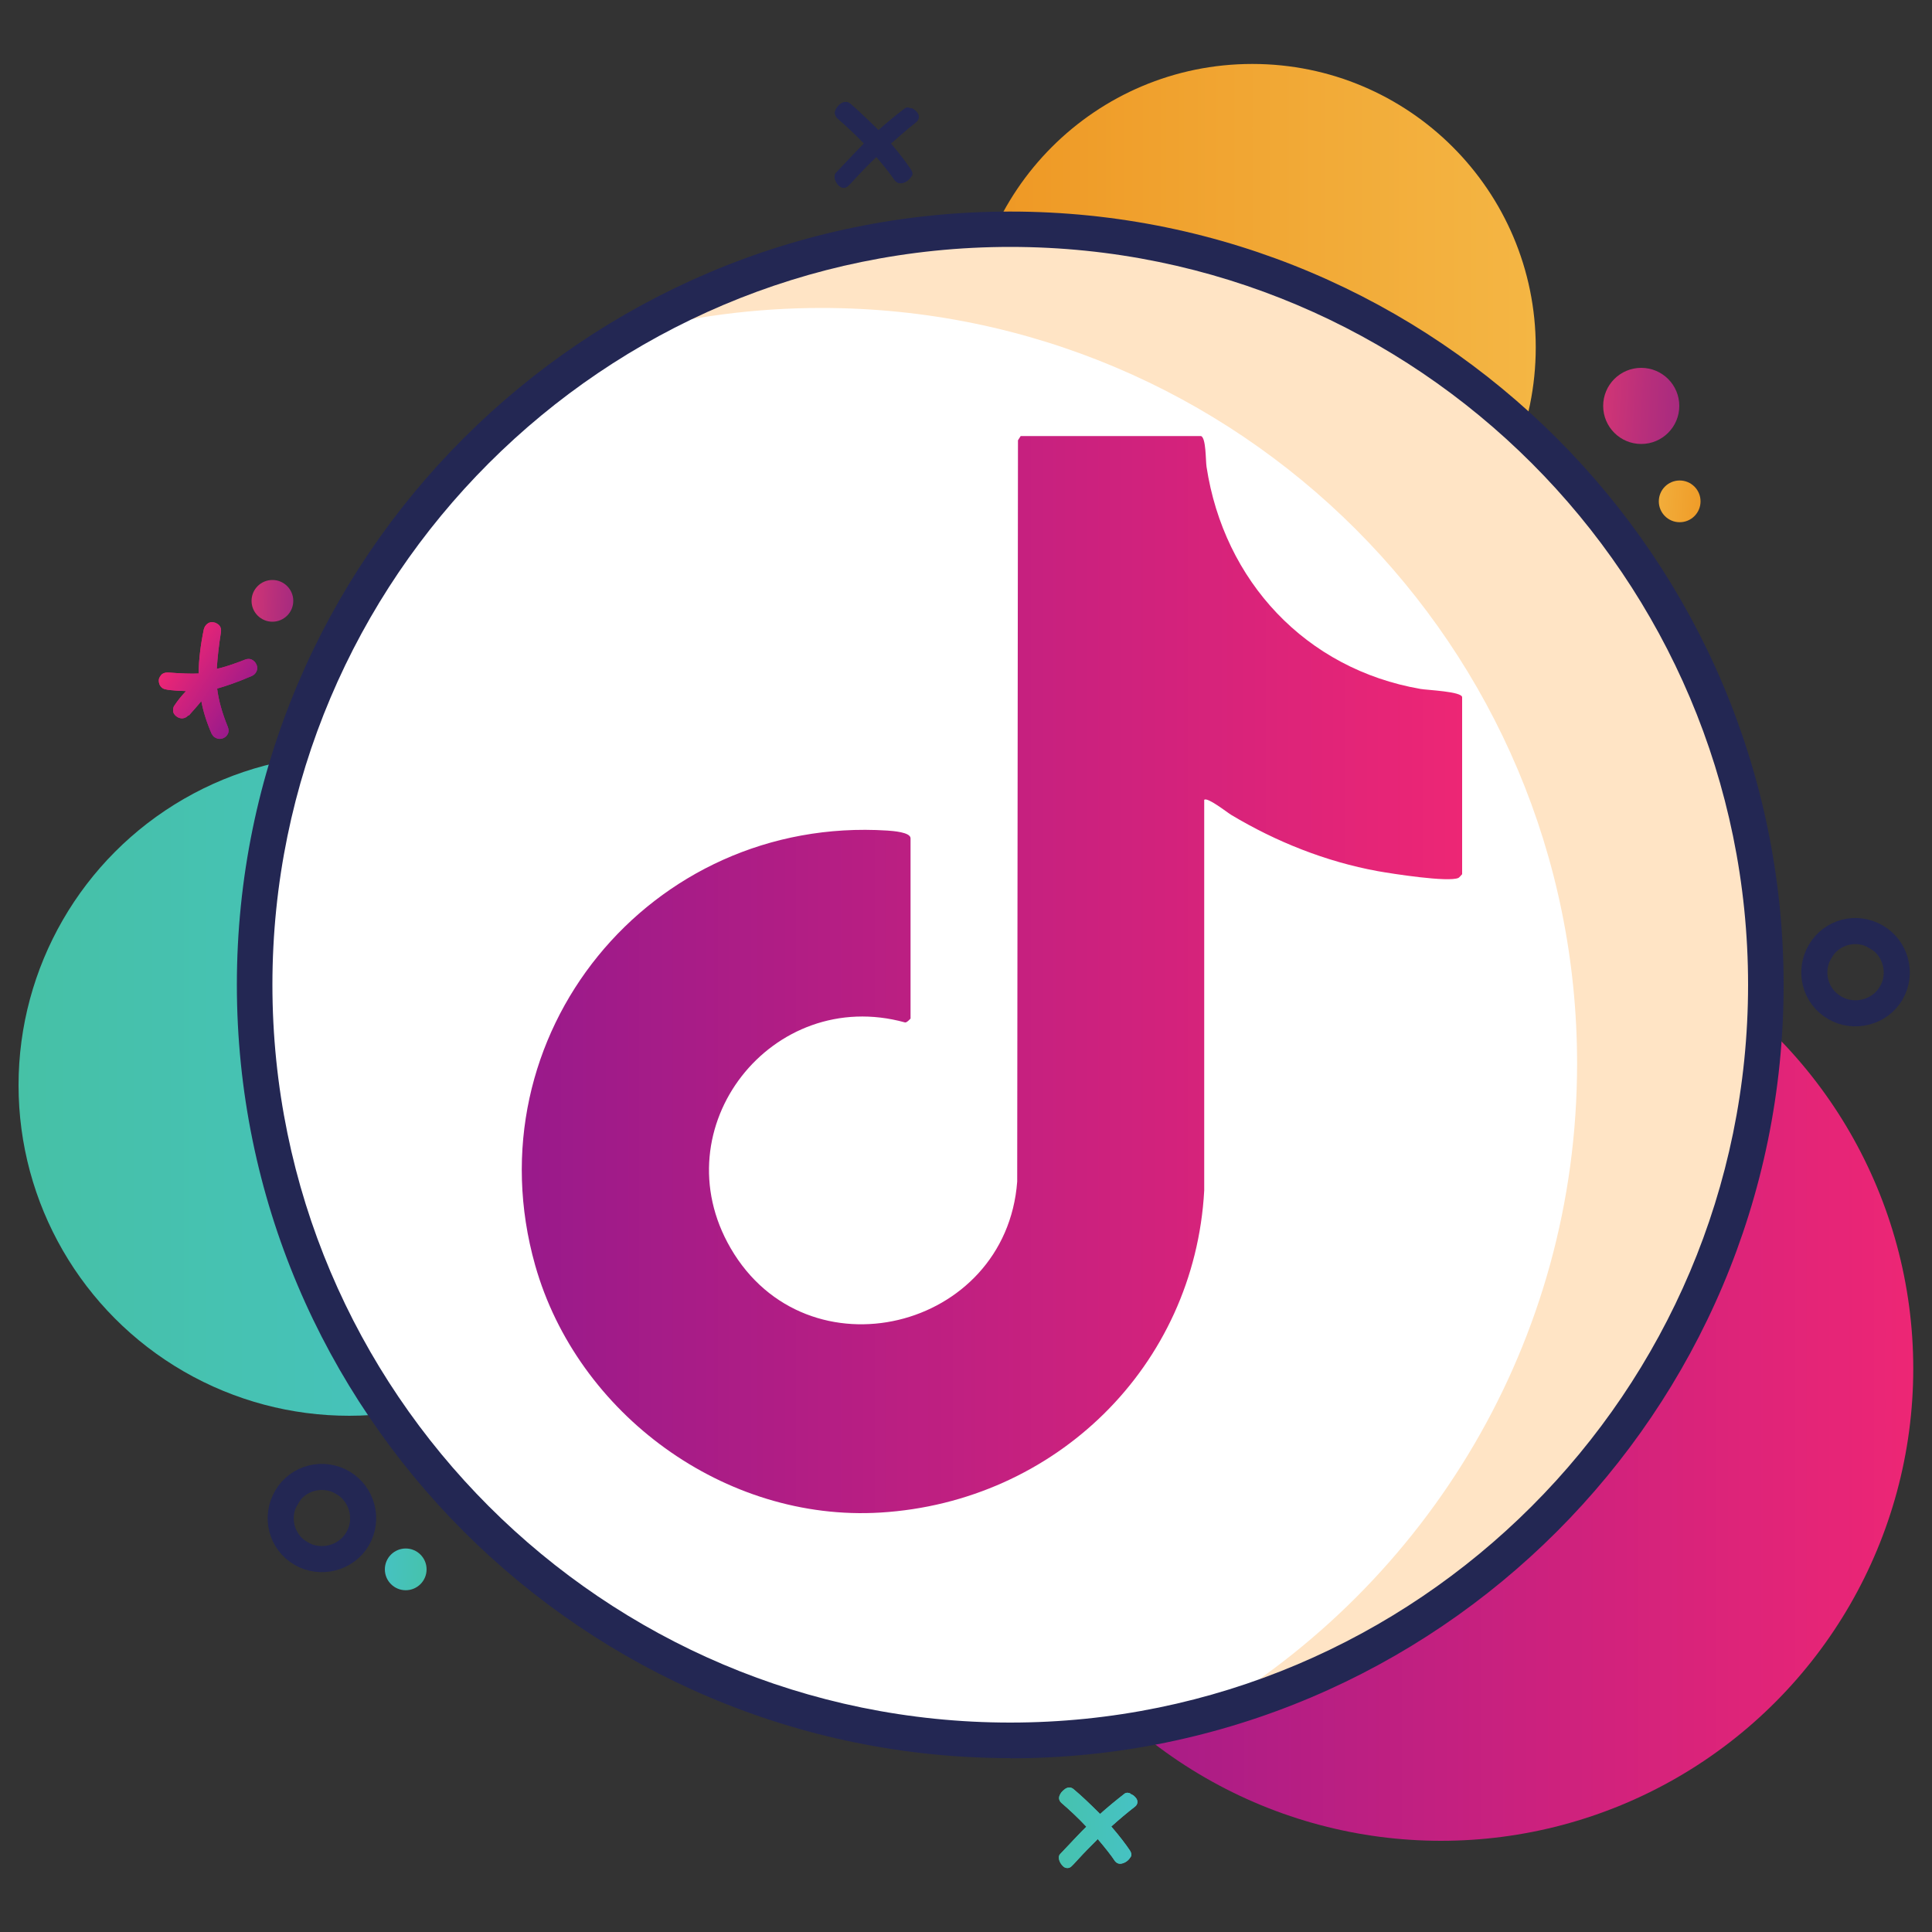<?xml version="1.0" encoding="UTF-8"?>
<svg id="Capa_1" xmlns="http://www.w3.org/2000/svg" version="1.1" xmlns:xlink="http://www.w3.org/1999/xlink" viewBox="0 0 100 100">
  <rect x="0" y="0" width="100" height="100" fill="#333333" stroke="none"/>
  <!-- Generator: Adobe Illustrator 29.5.0, SVG Export Plug-In . SVG Version: 2.1.0 Build 137)  -->
  <defs>
    <style>
      .st0 {
        fill: url(#Degradado_sin_nombre_6);
      }

      .st1 {
        fill: url(#Degradado_sin_nombre_5);
      }

      .st2 {
        fill: #232753;
      }

      .st3 {
        clip-path: url(#clippath-4);
      }

      .st4 {
        fill: url(#Degradado_sin_nombre_11);
      }

      .st5 {
        fill: #fff;
      }

      .st6, .st7, .st8 {
        fill: none;
      }

      .st9 {
        fill: url(#Degradado_sin_nombre_4);
      }

      .st10 {
        clip-path: url(#clippath-1);
      }

      .st11 {
        fill: url(#Degradado_sin_nombre_2);
      }

      .st12 {
        fill: url(#Degradado_sin_nombre_9);
      }

      .st13 {
        clip-path: url(#clippath-3);
      }

      .st14 {
        fill: url(#Degradado_sin_nombre_7);
      }

      .st15 {
        fill: #ffe4c5;
      }

      .st16 {
        fill: url(#Degradado_sin_nombre_3);
      }

      .st17 {
        fill: url(#Degradado_sin_nombre);
      }

      .st18 {
        fill: url(#Degradado_sin_nombre_10);
      }

      .st7 {
        stroke-miterlimit: 10;
        stroke-width: 1.35px;
      }

      .st7, .st8 {
        stroke: #232753;
      }

      .st19 {
        clip-path: url(#clippath-2);
      }

      .st20 {
        fill: url(#Degradado_sin_nombre_8);
      }

      .st21 {
        clip-path: url(#clippath);
      }

      .st8 {
        stroke-miterlimit: 10;
        stroke-width: 1.35px;
      }

      .st22 {
        fill: url(#Degradado_sin_nombre_12);
      }
    </style>
    <linearGradient id="Degradado_sin_nombre" data-name="Degradado sin nombre" x1=".96" y1="45.83" x2="35.18" y2="45.83" gradientTransform="translate(0 102) scale(1 -1)" gradientUnits="userSpaceOnUse">
      <stop offset="0" stop-color="#46c1a6"/>
      <stop offset="1" stop-color="#46c3cb"/>
    </linearGradient>
    <linearGradient id="Degradado_sin_nombre_2" data-name="Degradado sin nombre 2" x1="50.15" y1="84.02" x2="79.49" y2="84.02" gradientTransform="translate(0 102) scale(1 -1)" gradientUnits="userSpaceOnUse">
      <stop offset="0" stop-color="#ee9723"/>
      <stop offset="0" stop-color="#ee9723"/>
      <stop offset="1" stop-color="#f4b644"/>
      <stop offset="1" stop-color="#f4b644"/>
    </linearGradient>
    <linearGradient id="Degradado_sin_nombre_3" data-name="Degradado sin nombre 3" x1="50.15" y1="31.16" x2="99.03" y2="31.16" gradientTransform="translate(0 102) scale(1 -1)" gradientUnits="userSpaceOnUse">
      <stop offset="0" stop-color="#991a8b"/>
      <stop offset="1" stop-color="#ed2675"/>
    </linearGradient>
    <clipPath id="clippath">
      <path class="st6" d="M47.14,5.61c-.12-.05-.22-.05-.3,0-.43.33-.89.7-1.37,1.13-.56-.55-1.04-1.01-1.47-1.38-.17-.13-.36-.11-.56.07-.08.07-.14.16-.19.26-.06.15-.04.28.08.42.47.41.95.85,1.39,1.32-.26.26-.75.77-1.46,1.53-.13.15-.04.43.13.62.17.18.37.17.5.05.04-.03.18-.18.42-.44.31-.34.66-.7,1.05-1.07.43.5.75.91.96,1.22.12.13.25.17.4.13.12-.03.21-.08.3-.16.04-.03.09-.1.16-.19.07-.09.05-.22-.04-.35-.23-.35-.58-.81-1.03-1.34.42-.37.85-.75,1.32-1.12.15-.13.17-.34.02-.52-.07-.08-.17-.15-.3-.2v.02Z"/>
    </clipPath>
    <linearGradient id="Degradado_sin_nombre_4" data-name="Degradado sin nombre 4" x1="54.82" y1="7.4" x2="58.89" y2="7.4" gradientTransform="translate(0 102) scale(1 -1)" gradientUnits="userSpaceOnUse">
      <stop offset="0" stop-color="#46c1a6"/>
      <stop offset="1" stop-color="#46c3cb"/>
    </linearGradient>
    <clipPath id="clippath-1">
      <path class="st6" d="M58.51,92.83c-.12-.05-.21-.05-.29,0-.4.31-.83.66-1.28,1.06-.52-.52-.97-.95-1.38-1.29-.16-.13-.34-.1-.53.07-.08.07-.13.15-.18.25-.06.14-.04.27.08.39.44.38.89.8,1.3,1.24-.25.24-.7.72-1.37,1.43-.12.14-.03.4.12.58.16.17.35.16.47.05.04-.03.16-.16.39-.41.29-.32.62-.65.98-1.01.4.47.7.85.89,1.14.11.13.23.16.38.12.11-.03.2-.08.28-.15.04-.03.09-.09.15-.18.06-.09.05-.2-.03-.33-.22-.33-.54-.75-.97-1.25.39-.35.8-.7,1.24-1.04.14-.12.16-.32,0-.48-.07-.08-.16-.14-.28-.18h.02Z"/>
    </clipPath>
    <linearGradient id="Degradado_sin_nombre_5" data-name="Degradado sin nombre 5" x1="53.09" y1="7.47" x2="60.26" y2="7.47" gradientTransform="translate(9.49 62.25) rotate(41.89) scale(1 -1)" gradientUnits="userSpaceOnUse">
      <stop offset="0" stop-color="#46c1a6"/>
      <stop offset="1" stop-color="#46c3cb"/>
    </linearGradient>
    <linearGradient id="Degradado_sin_nombre_6" data-name="Degradado sin nombre 6" x1="15916.16" y1="-3886.58" x2="15920.72" y2="-3886.58" gradientTransform="translate(11091.85 12106.87) rotate(-146.27) scale(1 -1)" gradientUnits="userSpaceOnUse">
      <stop offset="0" stop-color="#991a8b"/>
      <stop offset="1" stop-color="#ed2675"/>
    </linearGradient>
    <clipPath id="clippath-2">
      <path class="st6" d="M9.77,37.04c.21-.24.44-.49.65-.75.1.53.27,1.08.53,1.68.05.08.09.15.16.19.14.09.28.11.44.05.09-.04.16-.09.21-.17.09-.13.09-.27.03-.42-.29-.71-.48-1.38-.55-1.98.46-.13,1.05-.33,1.79-.65.09-.04.16-.1.2-.16.09-.13.11-.27.05-.42-.04-.09-.09-.16-.16-.21-.05-.04-.19-.15-.43-.06-.61.24-1.1.4-1.47.48.04-.62.11-1.24.21-1.86.04-.21-.02-.37-.17-.47-.05-.03-.11-.06-.17-.07-.2-.05-.35.02-.47.19-.03.04-.05.1-.07.16-.17.82-.26,1.58-.27,2.29-.38.02-.9,0-1.56-.05-.19-.01-.33.04-.43.19-.04.06-.07.14-.07.22,0,.18.07.32.21.41.11.07.5.12,1.2.14-.21.22-.42.47-.61.76-.05.07-.06.15-.06.25,0,.13.08.24.2.32.18.12.42.12.59-.08l.02.02Z"/>
    </clipPath>
    <linearGradient id="Degradado_sin_nombre_7" data-name="Degradado sin nombre 7" x1="15916.16" y1="-3887.76" x2="15920.72" y2="-3887.76" gradientTransform="translate(-3876.84 15953.63) rotate(-90) scale(1 -1)" gradientUnits="userSpaceOnUse">
      <stop offset="0" stop-color="#991a8b"/>
      <stop offset="1" stop-color="#ed2675"/>
    </linearGradient>
    <linearGradient id="Degradado_sin_nombre_8" data-name="Degradado sin nombre 8" x1="550.58" y1="-11460.8" x2="551.4" y2="-11467.85" gradientTransform="translate(11461.23 1540.65) rotate(100.36) scale(1 -1)" gradientUnits="userSpaceOnUse">
      <stop offset="0" stop-color="#9c2882"/>
      <stop offset="0" stop-color="#9c2882"/>
      <stop offset=".43" stop-color="#b82f7b"/>
      <stop offset="1" stop-color="#e53a71"/>
      <stop offset="1" stop-color="#e53a71"/>
    </linearGradient>
    <linearGradient id="Degradado_sin_nombre_9" data-name="Degradado sin nombre 9" x1="573.42" y1="-11530.18" x2="573.87" y2="-11534.04" gradientTransform="translate(11461.23 1540.65) rotate(100.36) scale(1 -1)" gradientUnits="userSpaceOnUse">
      <stop offset="0" stop-color="#9c2882"/>
      <stop offset="0" stop-color="#9c2882"/>
      <stop offset=".43" stop-color="#b82f7b"/>
      <stop offset="1" stop-color="#e53a71"/>
      <stop offset="1" stop-color="#e53a71"/>
    </linearGradient>
    <linearGradient id="Degradado_sin_nombre_10" data-name="Degradado sin nombre 10" x1="555.25" y1="-11459.45" x2="555.7" y2="-11463.32" gradientTransform="translate(11461.23 1540.65) rotate(100.36) scale(1 -1)" gradientUnits="userSpaceOnUse">
      <stop offset="0" stop-color="#ee9723"/>
      <stop offset="0" stop-color="#ee9723"/>
      <stop offset="1" stop-color="#f4b644"/>
      <stop offset="1" stop-color="#f4b644"/>
    </linearGradient>
    <linearGradient id="Degradado_sin_nombre_11" data-name="Degradado sin nombre 11" x1="621.49" y1="-11514.37" x2="621.94" y2="-11518.24" gradientTransform="translate(11461.23 1540.65) rotate(100.36) scale(1 -1)" gradientUnits="userSpaceOnUse">
      <stop offset="0" stop-color="#46c1a6"/>
      <stop offset="1" stop-color="#46c3cb"/>
    </linearGradient>
    <clipPath id="clippath-3">
      <path class="st6" d="M15.58,80.41c1.01.59,2.34.25,2.93-.76s.24-2.32-.77-2.91c-1.01-.59-2.31-.27-2.91.75s-.28,2.32.75,2.92h0Z"/>
    </clipPath>
    <clipPath id="clippath-4">
      <path class="st6" d="M94.96,52.16c1.01.59,2.34.25,2.93-.76.59-1.01.24-2.32-.77-2.91-1.02-.6-2.31-.27-2.91.75s-.28,2.32.75,2.92h0Z"/>
    </clipPath>
    <linearGradient id="Degradado_sin_nombre_12" data-name="Degradado sin nombre 12" x1="27.02" y1="50.45" x2="75.67" y2="50.45" gradientUnits="userSpaceOnUse">
      <stop offset="0" stop-color="#991a8b"/>
      <stop offset="1" stop-color="#ed2675"/>
    </linearGradient>
  </defs>
  <circle class="st17" cx="18.07" cy="56.17" r="17.11"/>
  <circle class="st11" cx="64.82" cy="17.98" r="14.67"/>
  <circle class="st16" cx="74.59" cy="70.84" r="24.44"/>
  <circle class="st5" cx="52.29" cy="50.97" r="39.11"/>
  <path class="st15" d="M91.4,50.97c0-21.6-17.51-39.11-39.11-39.11-7.21,0-13.96,1.96-19.76,5.37,3.19-.84,6.53-1.29,9.99-1.29,21.6,0,39.11,17.51,39.11,39.11,0,14.39-7.77,26.95-19.34,33.74,16.76-4.41,29.12-19.67,29.12-37.82h0Z"/>
  <path class="st2" d="M52.29,91c-22.07,0-40.03-17.95-40.03-40.03S30.22,10.95,52.29,10.95s40.03,17.95,40.03,40.03-17.96,40.03-40.03,40.03h0ZM52.29,12.78c-21.06,0-38.19,17.13-38.19,38.19s17.13,38.19,38.19,38.19,38.19-17.13,38.19-38.19S73.35,12.78,52.29,12.78Z"/>
  <g>
    <path class="st2" d="M47.14,5.61c-.12-.05-.22-.05-.3,0-.43.33-.89.7-1.37,1.13-.56-.55-1.04-1.01-1.47-1.38-.17-.13-.36-.11-.56.07-.08.07-.14.16-.19.26-.06.15-.04.28.08.42.47.41.95.85,1.39,1.32-.26.26-.75.77-1.46,1.53-.13.15-.04.43.13.62.17.18.37.17.5.05.04-.03.18-.18.42-.44.31-.34.66-.7,1.05-1.07.43.5.75.91.96,1.22.12.13.25.17.4.13.12-.03.21-.08.3-.16.04-.03.09-.1.16-.19.07-.09.05-.22-.04-.35-.23-.35-.58-.81-1.03-1.34.42-.37.85-.75,1.32-1.12.15-.13.17-.34.02-.52-.07-.08-.17-.15-.3-.2"/>
    <g class="st21">
      <rect class="st2" x="42.4" y="4.78" width="5.54" height="5.28" transform="translate(6.59 32.06) rotate(-41.89)"/>
    </g>
  </g>
  <g>
    <path class="st9" d="M58.51,92.83c-.12-.05-.21-.05-.29,0-.4.31-.83.66-1.28,1.06-.52-.52-.97-.95-1.38-1.29-.16-.13-.34-.1-.53.07-.08.07-.13.15-.18.25-.06.14-.04.27.08.39.44.38.89.8,1.3,1.24-.25.24-.7.72-1.37,1.43-.12.14-.03.4.12.58.16.17.35.16.47.05.04-.03.16-.16.39-.41.29-.32.62-.65.98-1.01.4.47.7.85.89,1.14.11.13.23.16.38.12.11-.03.2-.08.28-.15.04-.03.09-.09.15-.18.06-.09.05-.2-.03-.33-.22-.33-.54-.75-.97-1.25.39-.35.8-.7,1.24-1.04.14-.12.16-.32,0-.48-.07-.08-.16-.14-.28-.18"/>
    <g class="st10">
      <rect class="st1" x="54.07" y="92.06" width="5.19" height="4.94" transform="translate(-48.63 62) rotate(-41.89)"/>
    </g>
  </g>
  <g>
    <path class="st0" d="M9.77,37.04c.21-.24.44-.49.65-.75.1.53.27,1.08.53,1.68.05.08.09.15.16.19.14.09.28.11.44.05.09-.04.16-.09.21-.17.09-.13.09-.27.03-.42-.29-.71-.48-1.38-.55-1.98.46-.13,1.05-.33,1.79-.65.09-.04.16-.1.2-.16.09-.13.11-.27.05-.42-.04-.09-.09-.16-.16-.21-.05-.04-.19-.15-.43-.06-.61.24-1.1.4-1.47.48.04-.62.11-1.24.21-1.86.04-.21-.02-.37-.17-.47-.05-.03-.11-.06-.17-.07-.2-.05-.35.02-.47.19-.03.04-.05.1-.07.16-.17.82-.26,1.58-.27,2.29-.38.02-.9,0-1.56-.05-.19,0-.33.04-.43.19-.04.06-.07.14-.07.22,0,.18.07.32.21.41.11.07.5.12,1.2.14-.21.22-.42.47-.61.76-.05.07-.06.15-.06.25,0,.13.08.24.2.32.18.12.42.12.59-.08"/>
    <g class="st19">
      <rect class="st14" x="8.35" y="32.9" width="5.16" height="4.56" transform="translate(-24.4 24.74) rotate(-56.27)"/>
    </g>
  </g>
  <circle class="st20" cx="84.95" cy="21.01" r="1.97"/>
  <circle class="st12" cx="14.1" cy="31.1" r="1.08"/>
  <circle class="st18" cx="86.94" cy="25.95" r="1.08"/>
  <circle class="st4" cx="21" cy="81.23" r="1.08"/>
  <g>
    <g class="st13">
      <rect class="st8" x="14.55" y="76.45" width="4.26" height="4.27" transform="translate(-59.49 53.06) rotate(-59.49)"/>
    </g>
    <path class="st7" d="M15.58,80.41c1.01.59,2.34.25,2.93-.76s.24-2.32-.77-2.91-2.31-.27-2.91.75-.28,2.32.75,2.92"/>
  </g>
  <g>
    <g class="st3">
      <rect class="st8" x="93.91" y="48.21" width="4.26" height="4.27" transform="translate(3.91 107.53) rotate(-59.49)"/>
    </g>
    <path class="st7" d="M94.96,52.16c1.01.59,2.34.25,2.93-.76s.24-2.32-.77-2.91c-1.02-.6-2.31-.27-2.91.75s-.28,2.32.75,2.92"/>
  </g>
  <path class="st22" d="M75.67,45.26s-.14.16-.18.18c-.52.24-3.45-.22-4.18-.35-2.68-.49-5.26-1.52-7.58-2.91-.23-.14-1.24-.94-1.4-.78v20.22c-.5,9.1-7.71,16.12-16.76,16.67-8.05.49-15.69-5.1-17.87-12.8-3.36-11.9,5.95-23.28,18.23-22.5.27.02,1.2.08,1.2.4v9.33s-.2.23-.29.2c-6.87-1.9-12.66,5.43-9.02,11.69,3.94,6.78,14.25,4.26,14.83-3.45l.04-38.37.14-.22h9.34c.26.12.23,1.26.28,1.59.9,5.91,5.13,10.47,11.08,11.5.34.06,2.15.13,2.15.43v9.16Z"/>
</svg>